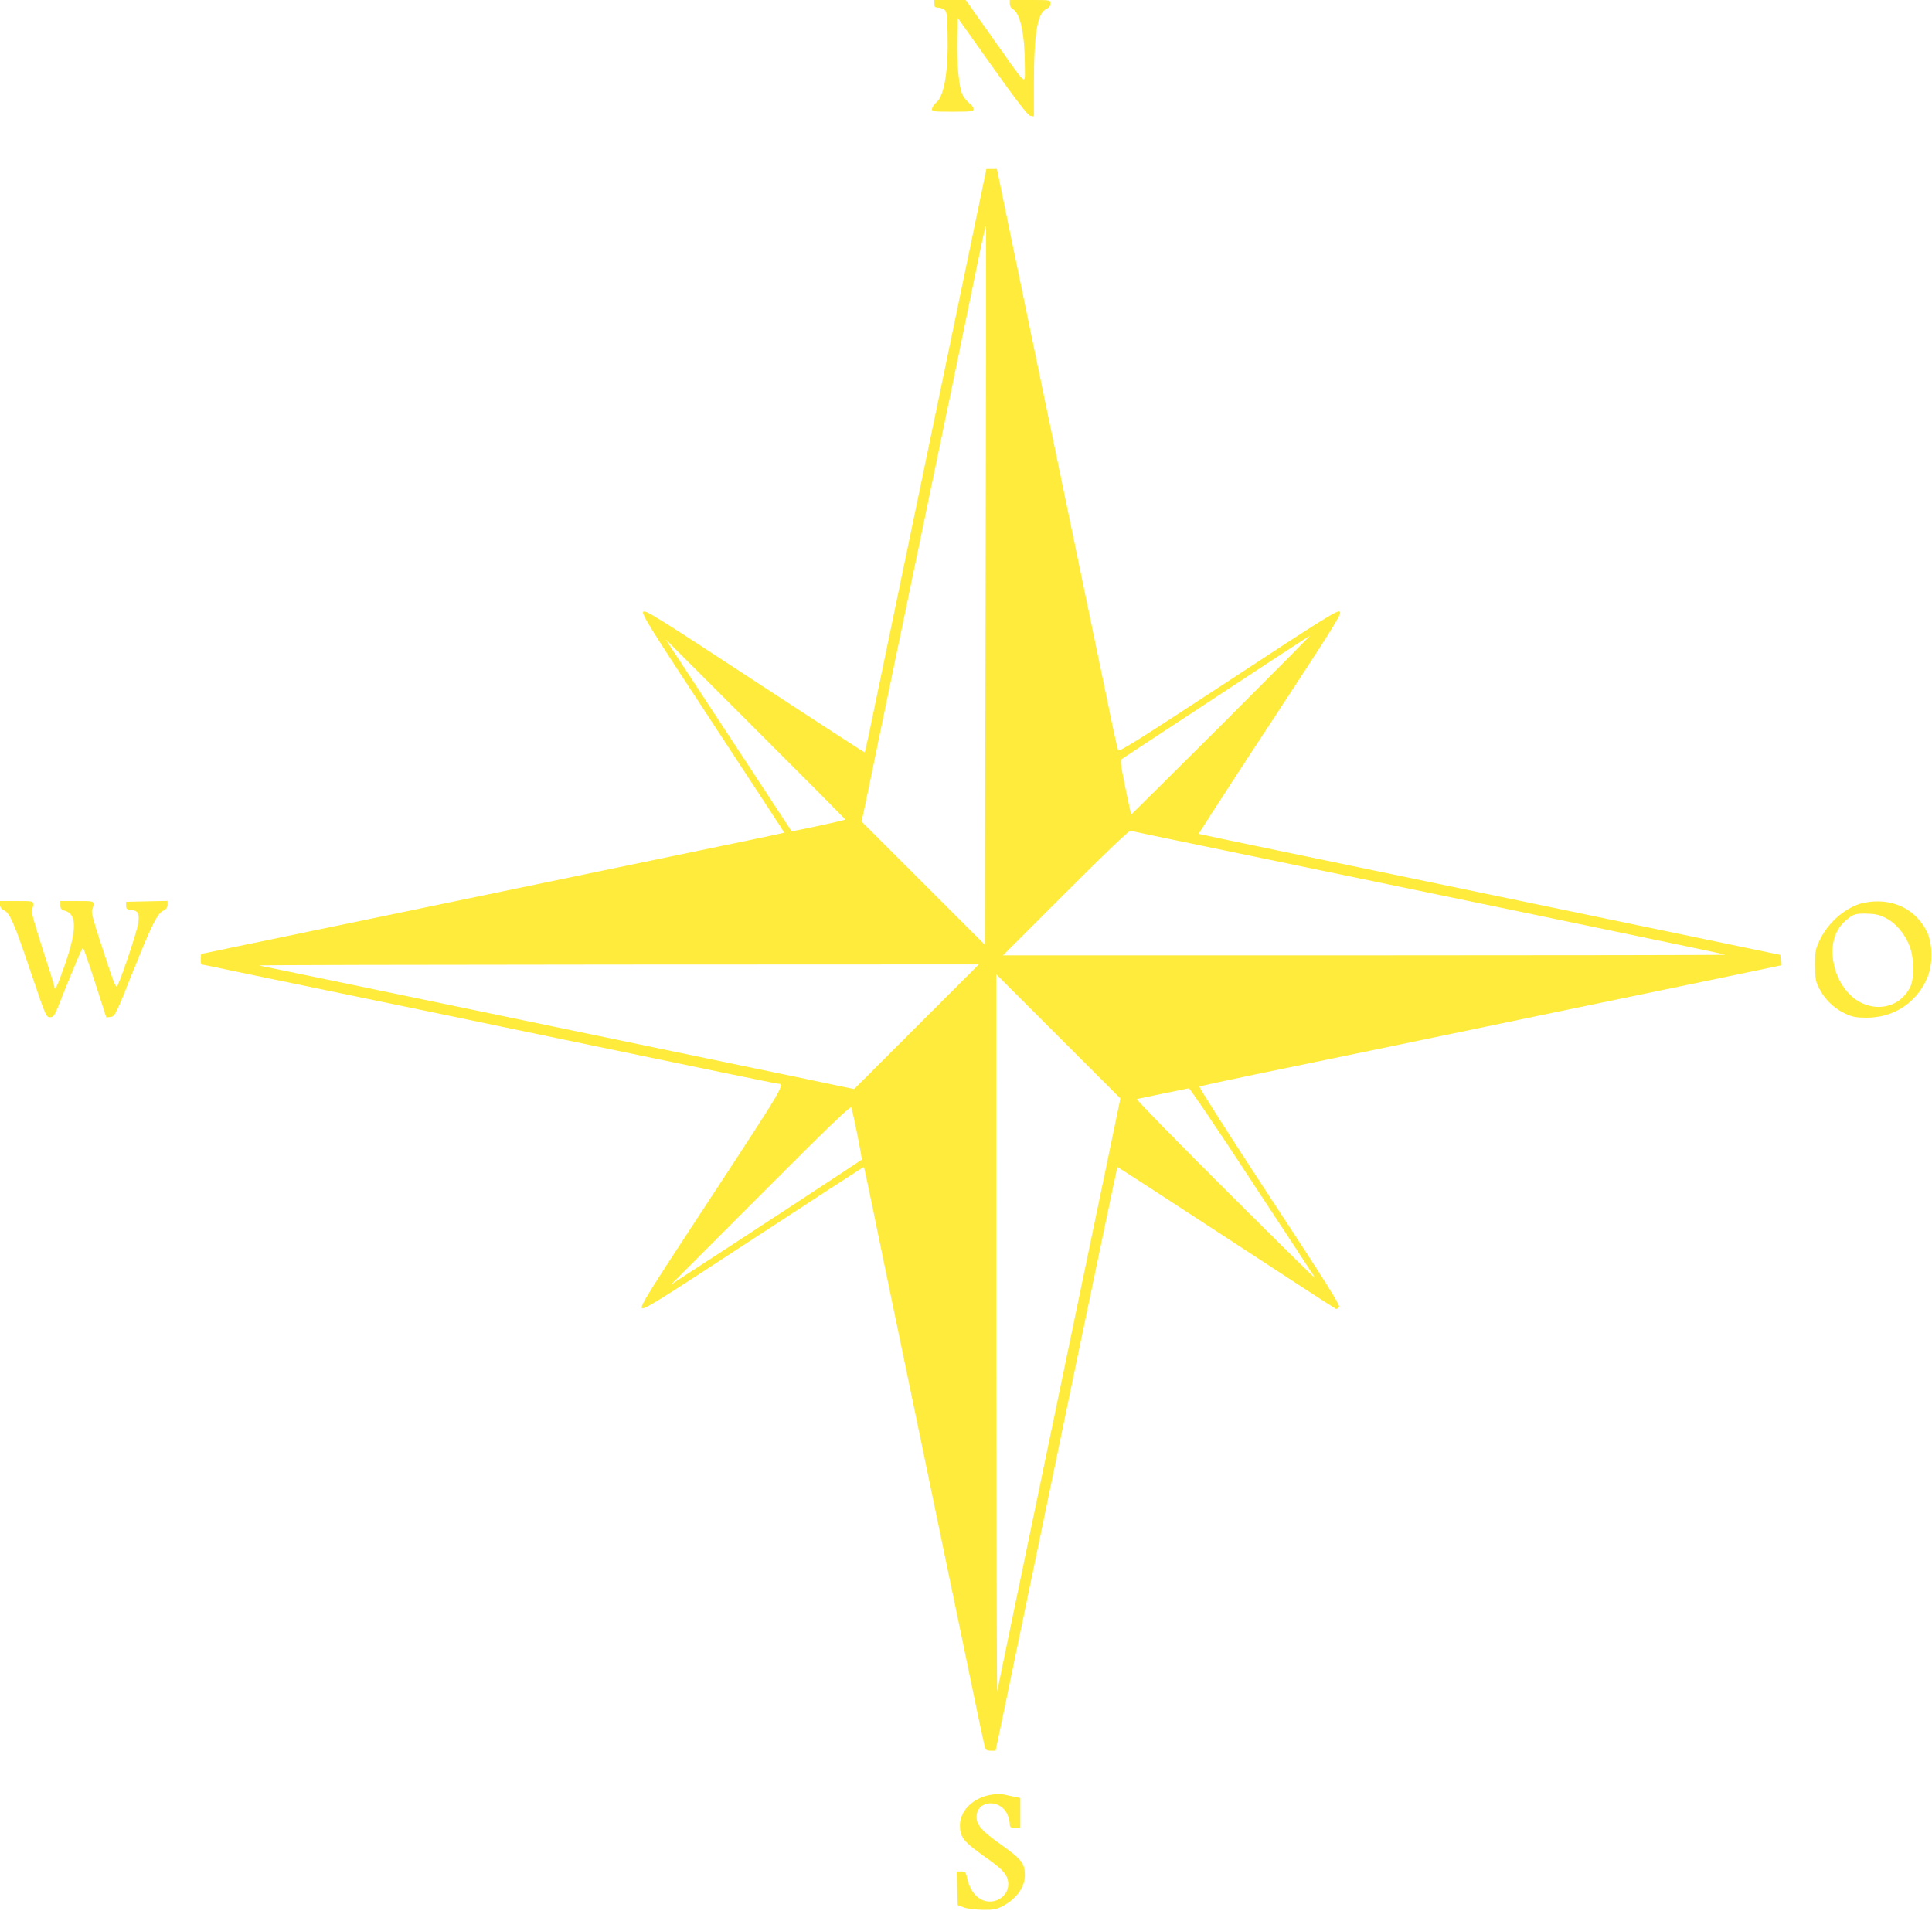 <?xml version="1.0" standalone="no"?>
<!DOCTYPE svg PUBLIC "-//W3C//DTD SVG 20010904//EN"
 "http://www.w3.org/TR/2001/REC-SVG-20010904/DTD/svg10.dtd">
<svg version="1.0" xmlns="http://www.w3.org/2000/svg"
 width="1280pt" height="1266pt" viewBox="0 0 1280 1266"
 preserveAspectRatio="xMidYMid meet">
<g transform="translate(0,1266) scale(0.1,-0.1)"
fill="#ffeb3b" stroke="none">
<path d="M6190 12635 c0 -19 5 -25 23 -25 13 0 32 -6 43 -14 17 -13 19 -29 22
-155 6 -251 -22 -419 -76 -461 -14 -12 -26 -30 -27 -40 -2 -19 6 -20 137 -20
127 0 138 2 138 18 0 10 -13 28 -30 40 -16 13 -37 39 -45 59 -23 55 -36 202
-33 361 l3 144 230 -324 c170 -239 236 -324 253 -326 l22 -3 0 218 c0 335 23
466 84 495 17 7 26 19 26 35 0 23 0 23 -135 23 l-135 0 0 -25 c0 -14 8 -29 21
-36 49 -26 79 -170 79 -379 -1 -126 25 -149 -215 190 l-177 250 -104 0 -104 0
0 -25z"/>
<path d="M6493 11337 c-23 -111 -90 -431 -148 -712 -58 -280 -153 -735 -210
-1010 -57 -275 -163 -783 -235 -1130 -155 -749 -167 -806 -172 -810 -1 -1
-329 211 -727 472 -647 424 -725 473 -739 460 -13 -14 35 -92 460 -739 261
-398 475 -724 474 -725 -1 -2 -226 -49 -1211 -253 -346 -72 -823 -171 -1060
-220 -236 -49 -605 -126 -820 -170 -214 -44 -475 -99 -578 -120 -103 -22 -190
-40 -192 -40 -3 0 -5 -16 -5 -35 0 -19 2 -35 5 -35 3 0 100 -20 217 -45 117
-24 386 -80 598 -124 600 -124 1138 -236 1450 -301 1089 -227 1542 -320 1553
-320 50 -1 42 -14 -437 -745 -421 -641 -476 -729 -463 -742 13 -13 101 42 742
462 400 262 728 475 729 473 1 -2 26 -118 55 -258 28 -140 99 -480 156 -755
57 -275 140 -673 184 -885 44 -212 116 -559 160 -772 45 -214 117 -562 161
-775 44 -214 83 -396 86 -405 4 -12 16 -18 38 -18 l32 0 47 223 c25 122 128
614 227 1092 273 1316 290 1397 415 1994 63 305 117 556 118 558 2 2 326 -209
721 -467 395 -259 722 -471 728 -473 5 -1 14 5 20 13 8 12 -92 171 -462 734
-259 395 -468 722 -463 726 4 4 175 41 378 83 204 42 609 126 900 186 292 61
814 169 1160 241 347 72 807 167 1023 212 l393 82 -3 35 -3 34 -255 53 c-140
29 -538 112 -885 184 -751 156 -1504 312 -2200 457 -280 58 -512 107 -513 108
-2 2 211 331 473 730 426 649 476 729 462 742 -13 14 -92 -35 -738 -459 -583
-382 -725 -472 -731 -459 -4 9 -33 138 -63 286 -31 149 -103 495 -160 770 -57
275 -140 676 -185 890 -45 215 -128 615 -185 890 -57 275 -128 616 -157 757
l-53 258 -35 0 -35 0 -42 -203z m37 -2560 l-5 -2377 -409 409 -409 409 12 48
c6 27 58 276 115 554 96 464 184 884 471 2265 57 275 129 624 160 775 57 276
64 306 68 299 1 -2 0 -1074 -3 -2382z m1561 -922 c-328 -326 -596 -593 -597
-592 -1 1 -18 83 -39 181 -30 146 -34 181 -23 187 7 5 290 191 628 413 338
223 617 405 620 405 3 1 -262 -267 -589 -594z m-2491 -625 c0 -5 -353 -81
-356 -77 -1 1 -189 288 -418 637 l-417 635 595 -595 c328 -327 596 -597 596
-600z m2365 -174 c429 -89 656 -136 1983 -411 1304 -271 1477 -307 1481 -311
2 -2 -1073 -4 -2390 -4 l-2394 0 415 415 c265 265 420 413 430 411 8 -3 222
-48 475 -100z m-1893 -1199 l-413 -413 -392 82 c-566 118 -2273 472 -3102 644
-236 49 -439 91 -450 93 -11 3 1058 5 2375 6 l2395 1 -413 -413z m1265 -889
c-47 -227 -133 -640 -191 -918 -58 -278 -175 -842 -261 -1255 -86 -412 -182
-878 -215 -1035 -32 -157 -61 -294 -63 -305 -3 -11 -5 1053 -6 2365 l-1 2385
412 -412 411 -411 -86 -414z m959 -140 c225 -341 413 -628 418 -637 4 -9 -262
254 -593 584 -331 330 -596 601 -589 603 68 15 336 70 344 71 7 1 196 -279
420 -621z m-2616 314 c18 -89 31 -164 29 -166 -5 -5 -949 -624 -1134 -743
l-130 -85 595 596 c459 460 596 592 601 578 3 -9 21 -90 39 -180z"/>
<path d="M0 6666 c0 -17 9 -29 27 -38 39 -19 66 -81 179 -415 96 -285 100
-293 125 -293 25 0 31 9 83 143 85 212 130 317 136 317 3 0 39 -104 80 -231
l74 -230 29 3 c28 3 33 12 151 309 127 314 159 378 201 397 17 8 25 20 25 37
l0 26 -137 -3 -138 -3 0 -25 c0 -20 6 -26 30 -28 49 -6 58 -20 52 -82 -4 -45
-96 -323 -138 -420 -10 -22 -21 3 -95 230 -64 194 -82 259 -74 272 5 10 10 27
10 38 0 19 -6 20 -110 20 l-110 0 0 -28 c0 -23 6 -30 32 -37 78 -23 77 -128
-3 -359 -48 -139 -69 -182 -69 -143 0 6 -36 122 -80 257 -51 157 -76 248 -70
254 6 6 10 20 10 33 0 23 -2 23 -110 23 l-110 0 0 -24z"/>
<path d="M12352 6679 c-114 -22 -238 -126 -295 -246 -29 -63 -32 -76 -32 -168
1 -84 4 -108 24 -147 36 -74 95 -134 166 -169 55 -27 75 -31 147 -32 186 -2
342 102 410 273 34 84 32 216 -4 292 -73 156 -235 233 -416 197z m148 -105
c64 -35 120 -102 151 -181 32 -82 33 -220 2 -279 -61 -115 -195 -158 -318
-100 -122 56 -205 217 -193 371 7 75 35 132 89 178 49 42 63 46 150 43 50 -2
79 -10 119 -32z"/>
<path d="M6569 769 c-119 -18 -209 -105 -209 -202 0 -83 21 -108 186 -225 104
-73 134 -110 134 -167 0 -86 -100 -142 -180 -100 -42 22 -78 74 -91 133 -10
48 -13 52 -40 52 l-30 0 3 -112 3 -111 40 -15 c23 -9 76 -15 125 -16 71 -1 92
3 130 23 94 49 150 126 150 206 0 78 -22 107 -161 205 -125 89 -159 128 -159
181 0 114 160 123 206 13 8 -19 14 -45 14 -59 0 -22 4 -25 35 -25 l35 0 0 98
0 99 -57 12 c-81 18 -83 18 -134 10z"/>
</g>
</svg>
